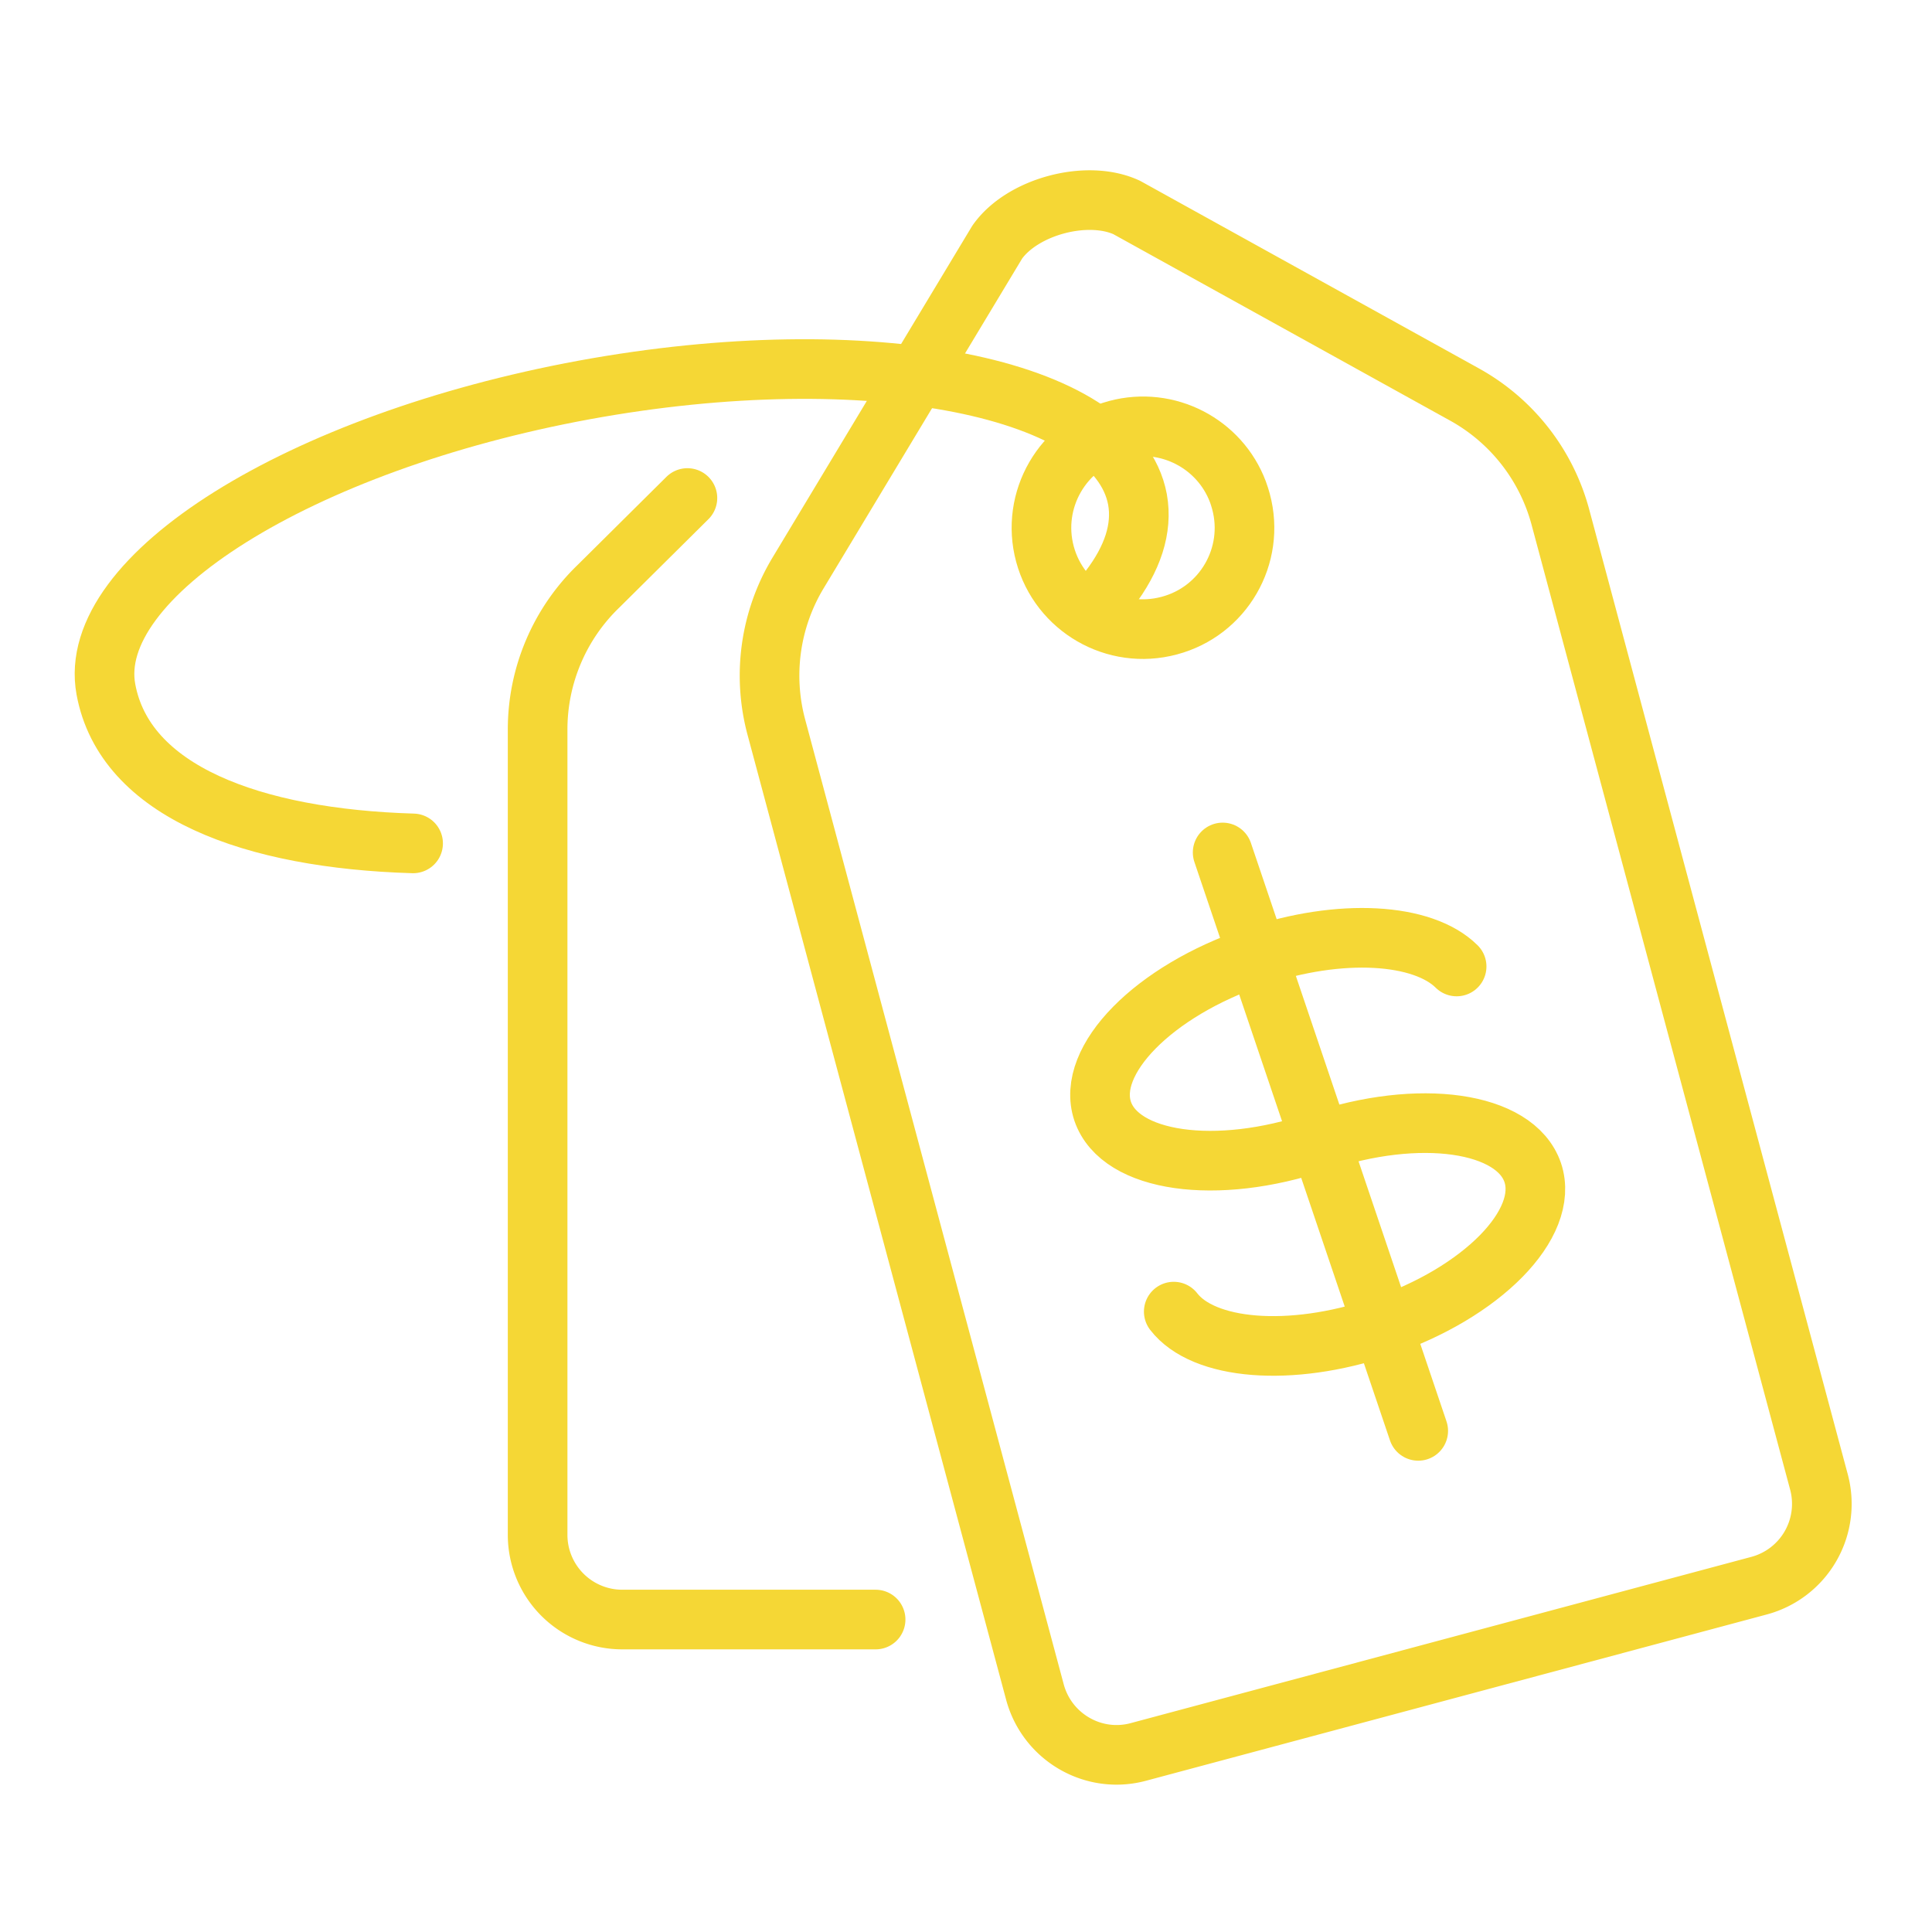 <svg xmlns="http://www.w3.org/2000/svg" xmlns:xlink="http://www.w3.org/1999/xlink" xml:space="preserve" id="Layer_1" x="0" y="0" enable-background="new 0 0 81 81" viewBox="0 0 81 81"><style>.st0{fill:none;stroke:#f5d735;stroke-width:2.5;stroke-linecap:round;stroke-linejoin:round;stroke-miterlimit:10}</style><g><path d="M47.24 8.7c-1.66-.77-4.38-.04-5.43 1.45l-8.35 13.87a8.338 8.338 0 0 0-.91 6.47l10.84 40.45c.51 1.89 2.45 3.02 4.34 2.51l26.02-6.97a3.551 3.551 0 0 0 2.51-4.35L65.42 21.68a8.34 8.34 0 0 0-4.02-5.14L47.24 8.7zM28.82 20.88l-3.73 3.7a8.342 8.342 0 0 0-2.55 6.01v33.76a3.55 3.55 0 0 0 3.55 3.55h10.62" class="st0"/><path d="M52.03 21.03c.61 2.27-.74 4.6-3.01 5.2-2.27.61-4.6-.74-5.21-3-.61-2.27.74-4.6 3.01-5.21 2.13-.57 4.32.58 5.08 2.6.05.13.09.27.13.41z" class="st0"/><g><path d="M55.24 47.87c-4.25 1.44-8.28.86-9.01-1.28-.72-2.14 2.14-5.05 6.38-6.48 3.6-1.22 7.05-.99 8.46.41M55.25 47.88c4.25-1.44 8.28-.86 9.01 1.28.72 2.14-2.13 5.05-6.38 6.48-3.8 1.28-7.43.96-8.67-.65M51.26 35.74l8.2 24.25" class="st0"/></g><path d="M46.51 24.7c.97-1.27 1.4-2.54 1.18-3.76-.88-4.73-11.26-6.78-23.2-4.59-11.94 2.2-20.92 7.82-20.05 12.55.79 4.29 6.14 6.26 12.88 6.46" class="st0"/></g></svg>